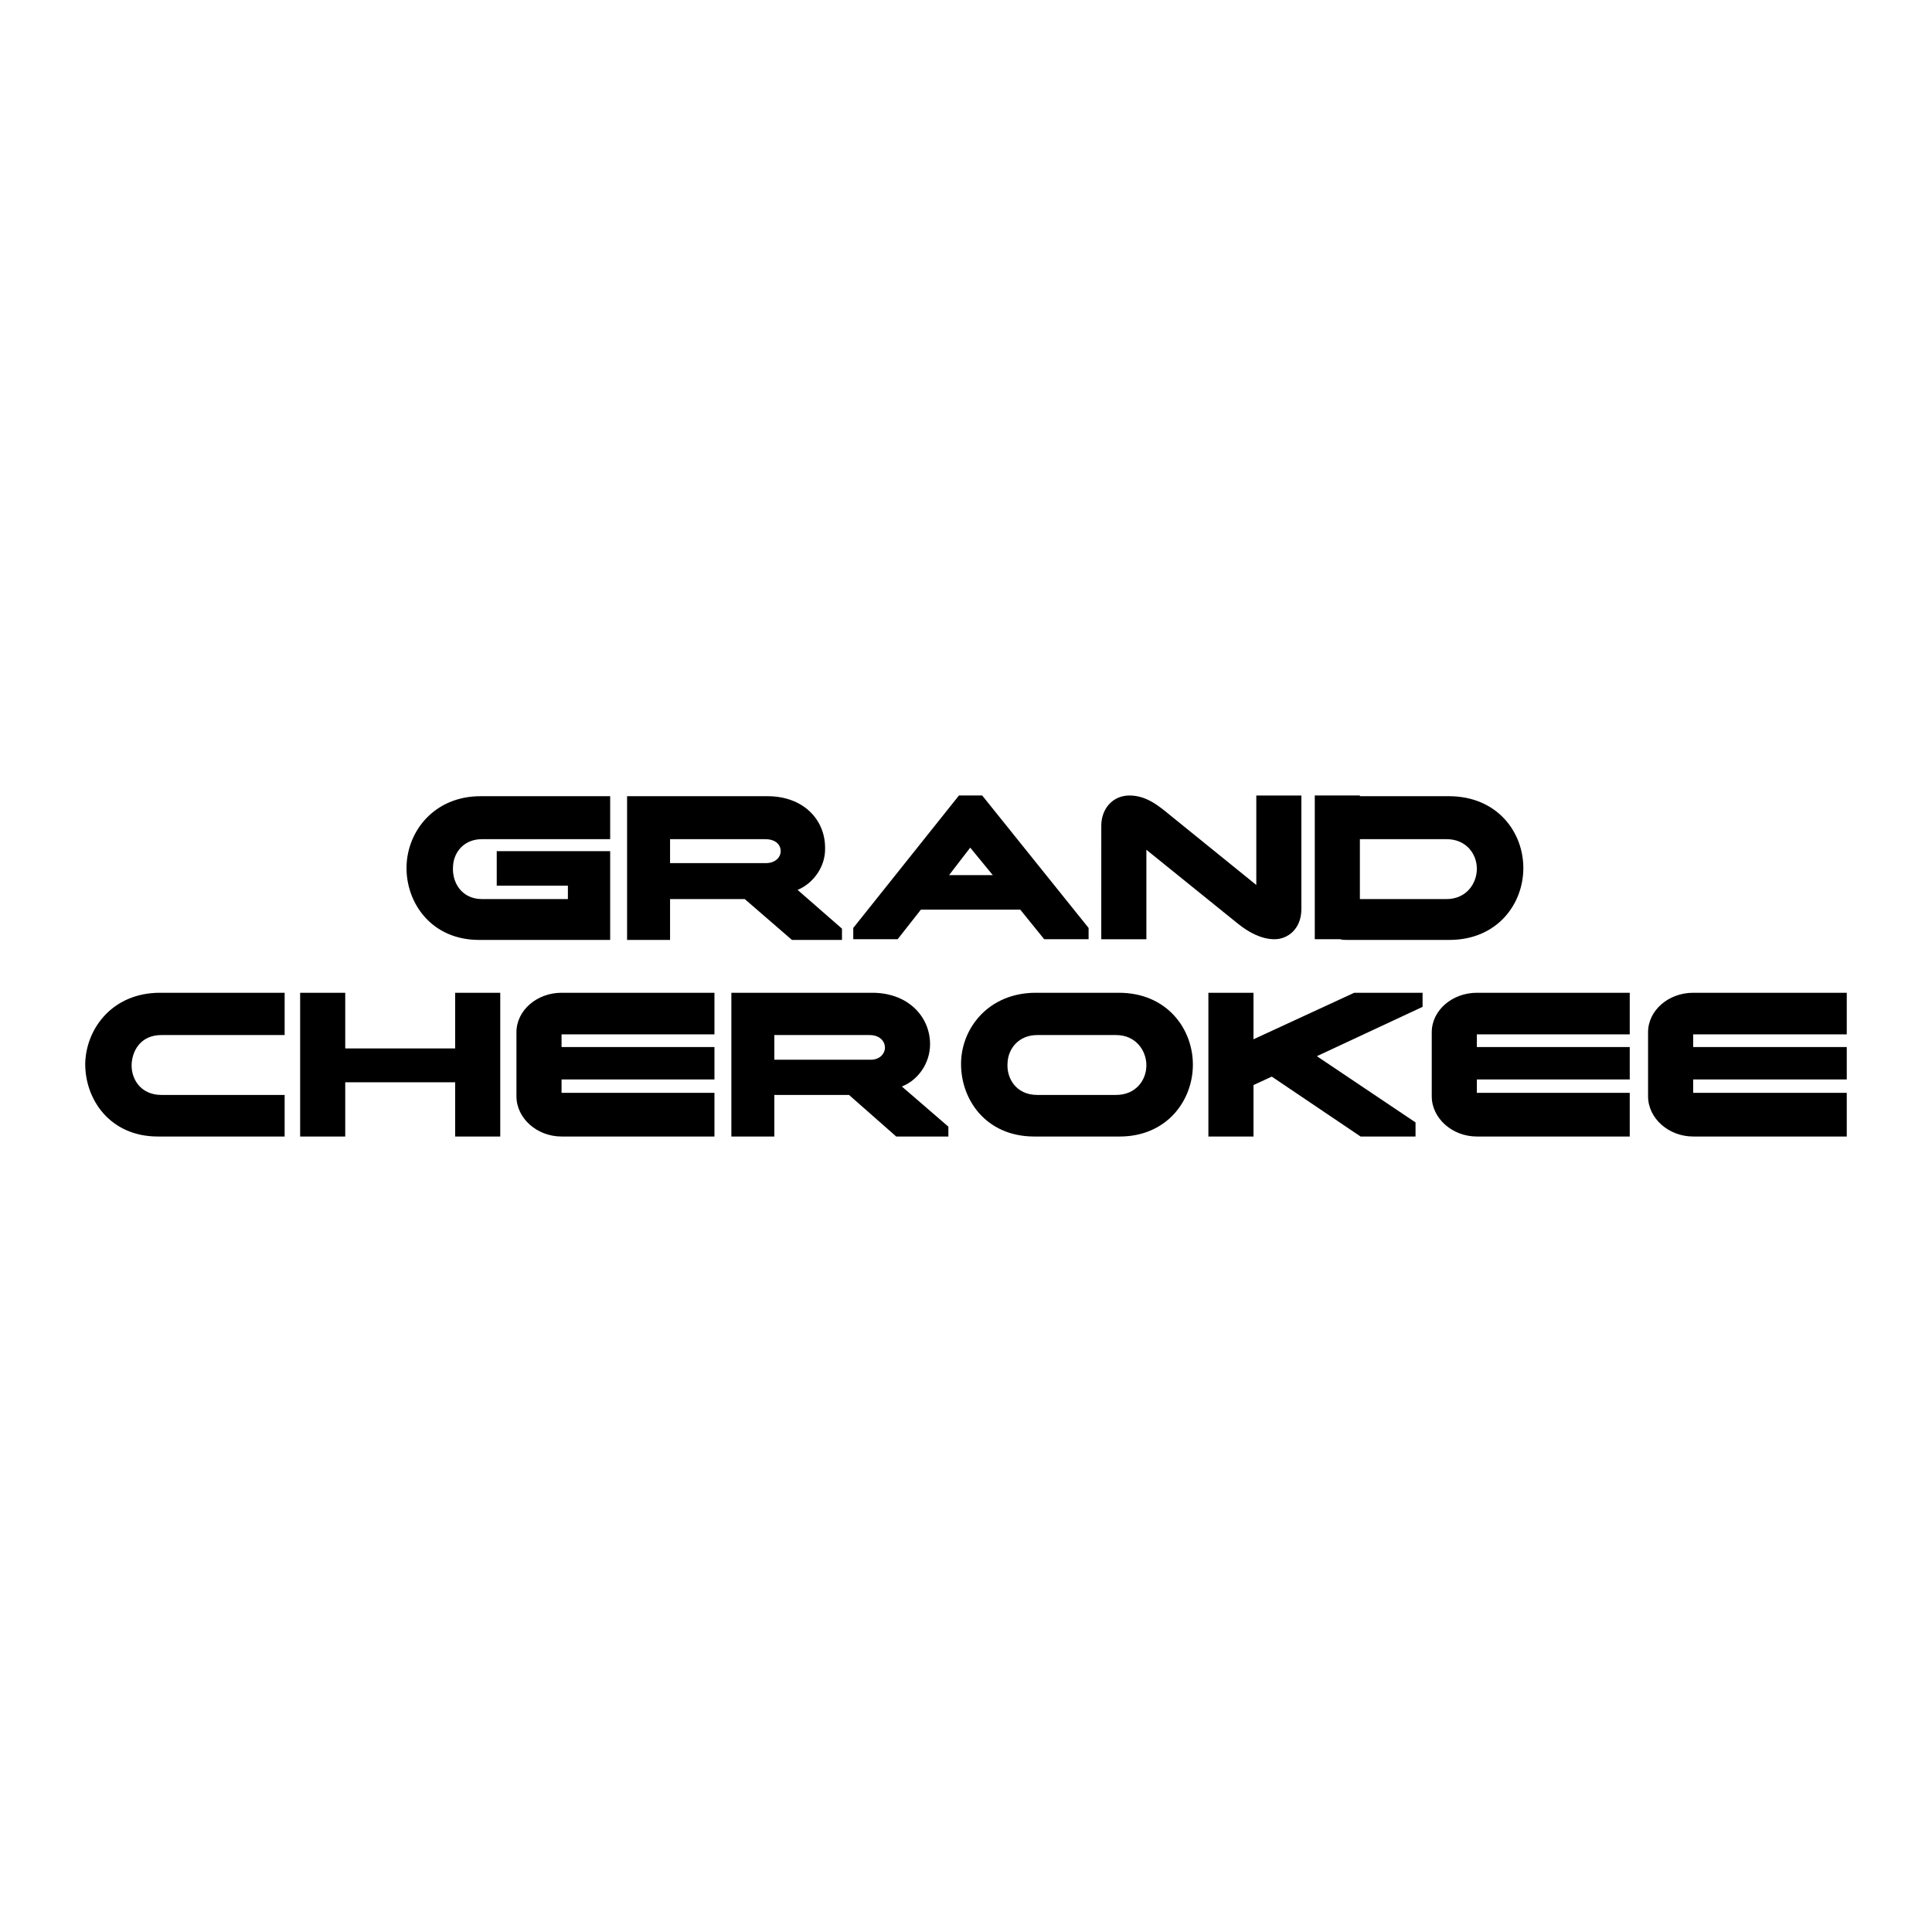 <svg xmlns="http://www.w3.org/2000/svg" width="2500" height="2500" viewBox="0 0 192.756 192.756"><g fill-rule="evenodd" clip-rule="evenodd"><path fill="#fff" d="M0 0h192.756v192.756H0V0z"/><path d="M66.852 83.725h9.491c1.054 0 1.547.562 1.547 1.195 0 .632-.563 1.194-1.477 1.194h-9.561v-2.389zm28.823-4.359h2.319l10.615 13.216v1.125h-4.428l-2.391-2.953h-9.912l-2.32 2.953H85.13v-1.125l10.545-13.216zm3.374 7.944L96.8 84.568l-2.109 2.742h4.358zm10.826-4.921c0-1.687 1.125-3.022 2.812-3.022 1.758 0 3.023 1.125 4.146 2.038l8.508 6.89v-8.928h4.498v11.318c0 2.039-1.406 3.023-2.672 3.023-1.334 0-2.6-.703-3.654-1.547l-9.139-7.381v8.928h-4.5l.001-11.319zm-61.934-2.952h12.936v4.288H48.083c-1.828 0-2.812 1.336-2.882 2.671-.141 1.617.843 3.304 2.882 3.304h8.576v-1.336h-7.1V84.92h11.318v8.857H47.801c-4.78 0-7.311-3.726-7.241-7.311.07-3.585 2.812-7.029 7.381-7.029zm83.235-.071h4.5v.07h8.857c4.852 0 7.451 3.585 7.451 7.17s-2.6 7.17-7.381 7.17H134.41c-.281 0-.492 0-.703-.07h-2.531v-14.34zm4.5 4.359V89.7h8.646c1.969 0 3.023-1.547 3.023-3.023s-1.055-2.953-3.023-2.953h-8.646v.001zm-73.112-4.288v14.341h4.288V89.7h7.452l4.71 4.077h4.991v-1.125l-4.429-3.867c1.546-.632 2.812-2.319 2.742-4.218 0-2.742-2.109-5.131-5.765-5.131l-13.989.001zM56.026 99.049h15.255v4.148H56.026v1.265h15.255v3.234H56.026v1.336h15.255v4.358H56.026c-2.46 0-4.5-1.828-4.5-4.008v-6.396c.001-2.179 2.04-3.937 4.5-3.937zm16.942 0h14.06c3.585 0 5.764 2.391 5.764 5.133 0 1.897-1.195 3.585-2.812 4.218l4.64 4.007v.984h-5.202l-4.71-4.148h-7.452v4.148h-4.288V99.049zm4.288 4.219v2.46h9.631c.914 0 1.406-.633 1.406-1.195 0-.632-.493-1.265-1.547-1.265h-9.49zm57.857-4.219h6.818v1.406l-10.545 4.921 9.842 6.608v1.406h-5.482l-8.859-5.976-1.826.844v5.132h-4.5V99.049h4.5v4.641l10.052-4.641zm-119.157 0h12.443v4.219H16.096c-1.898 0-2.812 1.335-2.953 2.741-.141 1.547.844 3.233 2.953 3.233h12.302v4.148H15.745c-4.78 0-7.311-3.726-7.241-7.382.141-3.514 2.812-6.959 7.452-6.959zm87.382 0h8.295c4.779 0 7.381 3.586 7.381 7.171 0 3.586-2.602 7.171-7.311 7.171h-8.506c-4.852 0-7.382-3.726-7.312-7.382.071-3.515 2.812-6.96 7.453-6.96zm.141 4.219c-1.828 0-2.883 1.335-2.953 2.741-.141 1.547.844 3.233 2.953 3.233h7.873c1.969 0 3.023-1.476 3.023-2.952s-1.055-3.022-3.023-3.022h-7.873zm-73.534-4.219h4.499v5.554h10.967v-5.554h4.499v14.342h-4.499v-5.413H34.444v5.413h-4.499V99.049zm138.983 0h15.324v4.148h-15.324v1.265h15.324v3.234h-15.324v1.336h15.324v4.358h-15.324c-2.461 0-4.5-1.828-4.5-4.008v-6.396c0-2.179 2.039-3.937 4.5-3.937zm-21.582 0H162.6v4.148h-15.254v1.265H162.6v3.234h-15.254v1.336H162.6v4.358h-15.254c-2.461 0-4.5-1.828-4.5-4.008v-6.396c0-2.179 2.039-3.937 4.5-3.937z"/></g></svg>